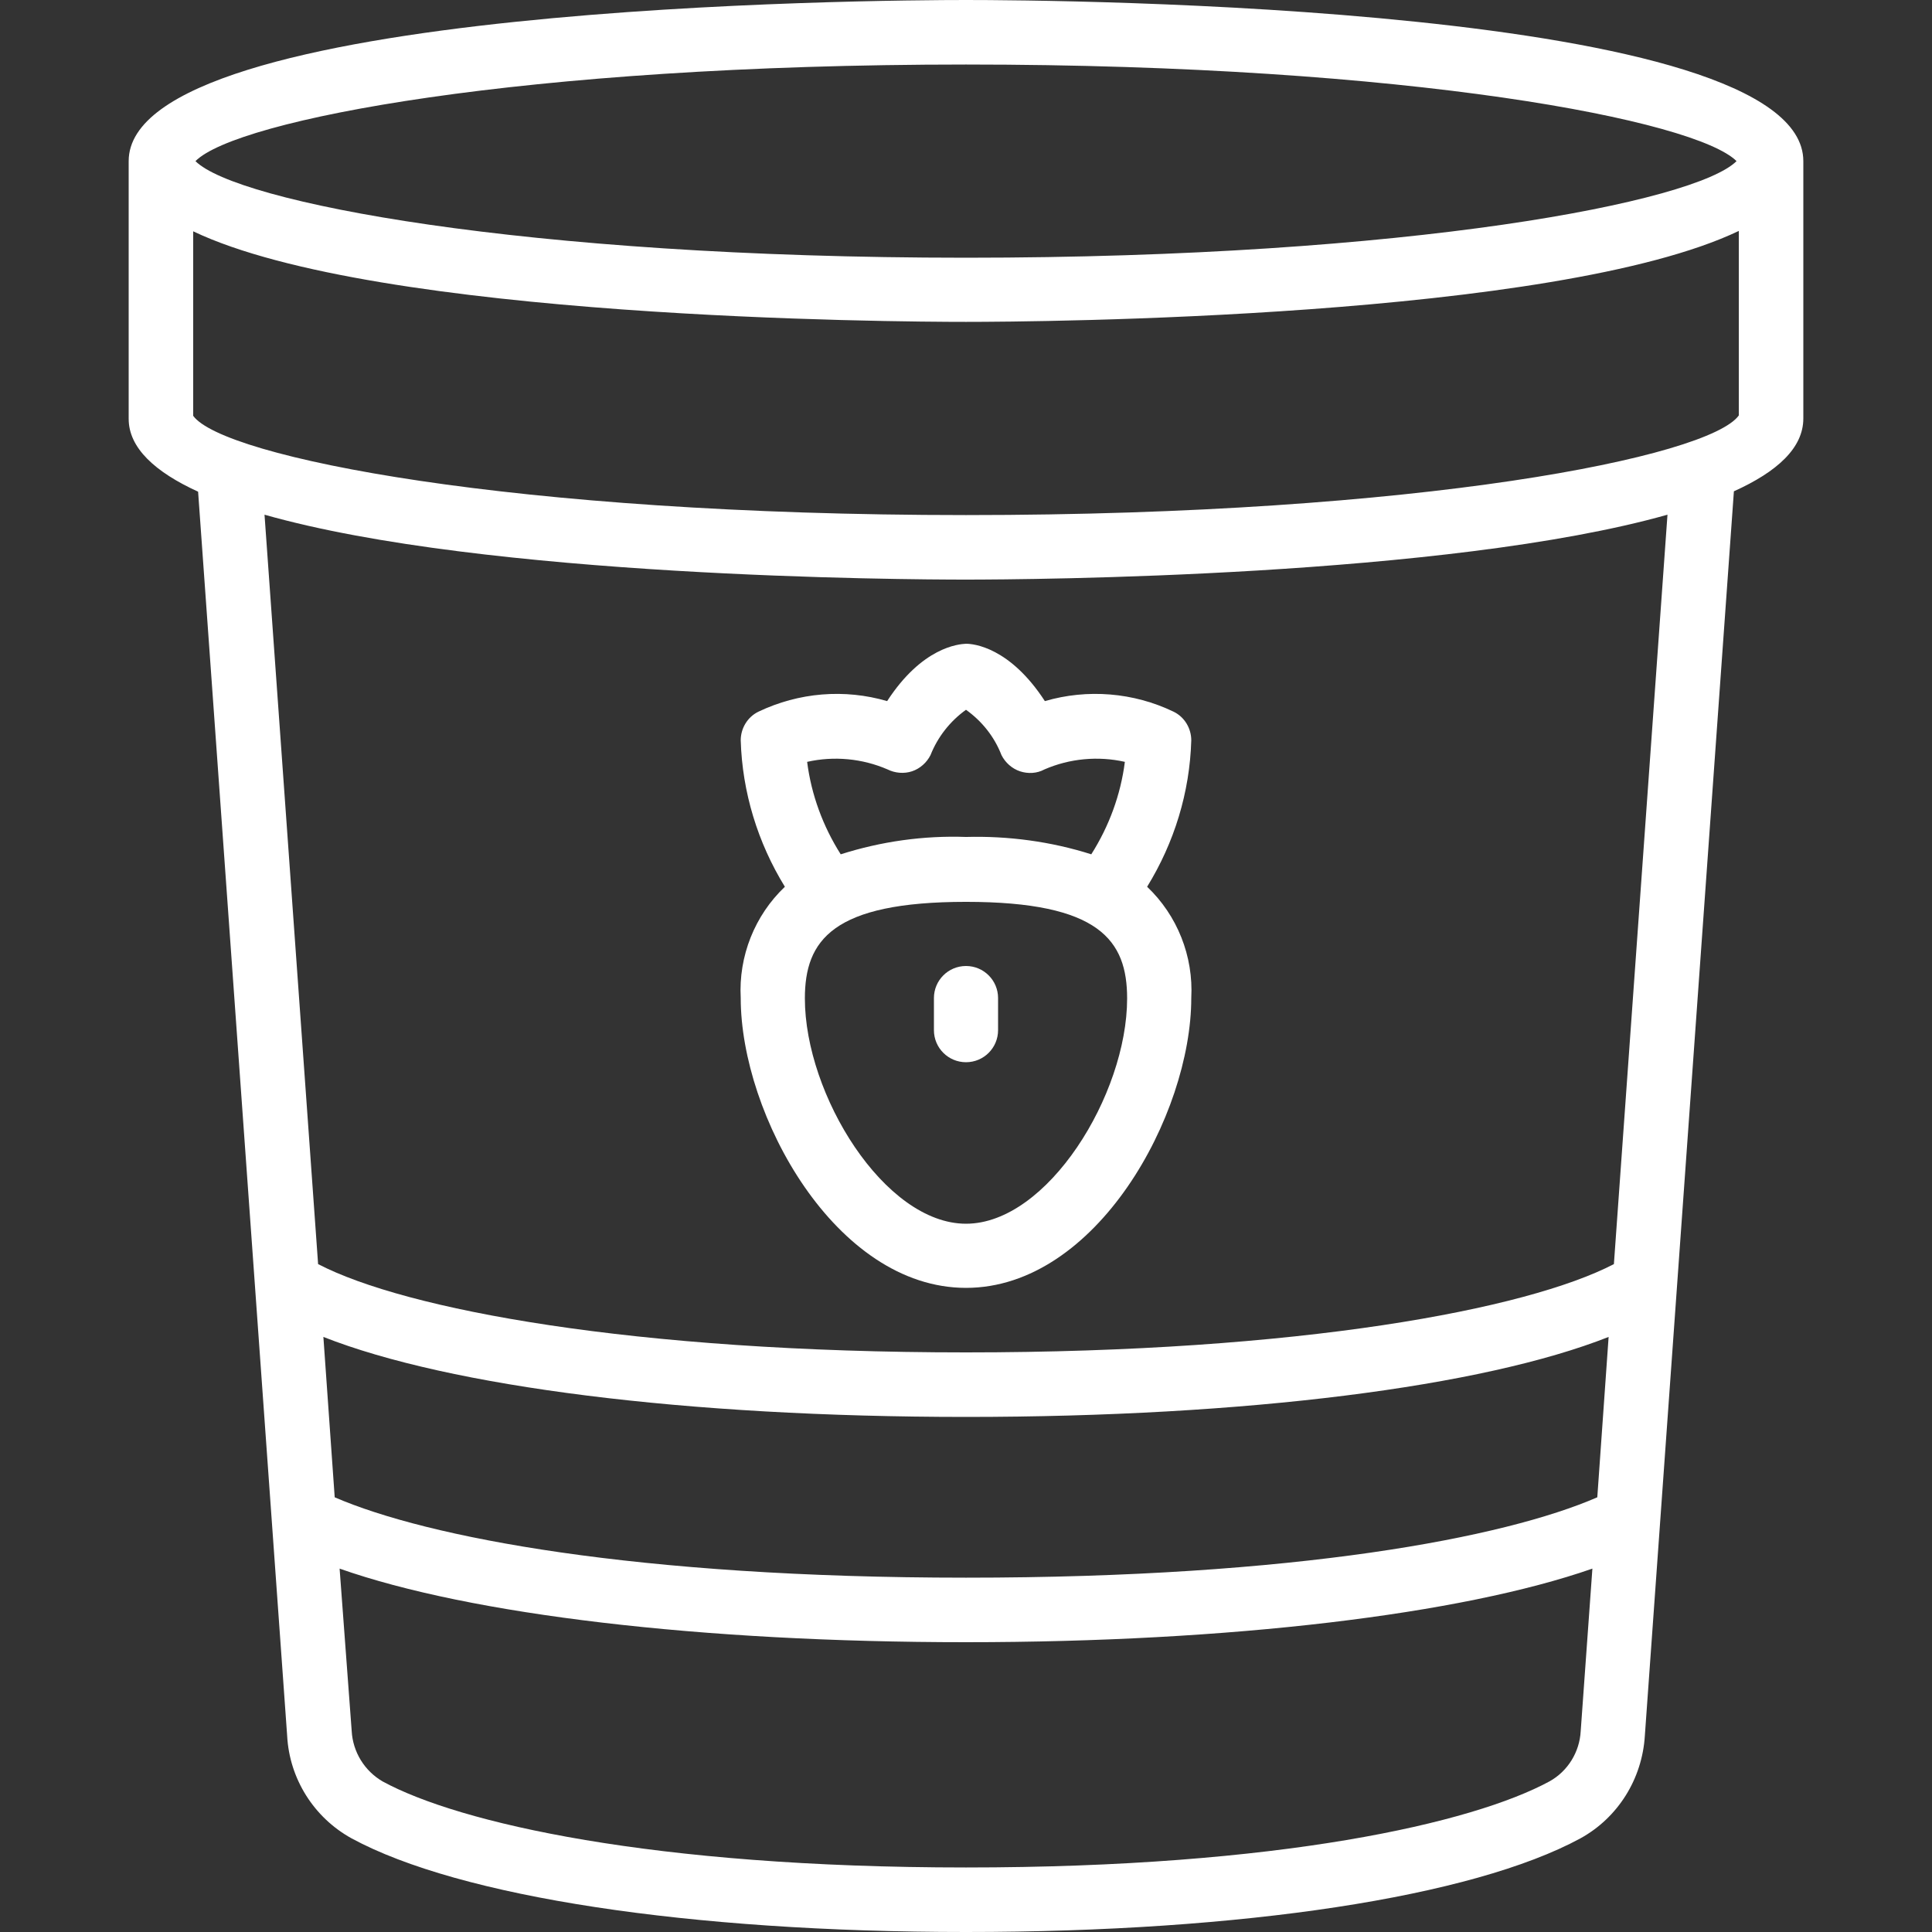 <?xml version="1.0" encoding="utf-8"?> <svg xmlns="http://www.w3.org/2000/svg" xmlns:xlink="http://www.w3.org/1999/xlink" version="1.1" id="Layer_1" x="0px" y="0px" viewBox="0 0 512 512" style="enable-background:new 0 0 512 512;" xml:space="preserve"><rect x="0" y="0" width="512" height="512" fill="#333333" stroke="none"/> <style type="text/css"> .st0{fill:#FFFFFF;} </style> <g id="Page-1"> <g id="_x30_26---Tub-of-Ice-Cream"> <path id="Shape" class="st0" d="M256,0C233.3,0,34.1,1.2,34.1,42.7v68.3c0,7.7,7,14.1,18.4,19.3l23.6,329.7 c0.6,11.4,7.1,21.7,17.1,27.2C121.8,502.7,182.7,512,256,512s134.2-9.3,162.8-24.8c10-5.5,16.4-15.8,17.1-27.2l23.6-329.8 c11.5-5.2,18.4-11.5,18.4-19.3V42.7C477.9,1.2,278.7,0,256,0L256,0z M256,17.1c117.8,0,193.4,14.8,204.2,25.6 C449.4,53.5,373.8,68.3,256,68.3S62.6,53.5,51.8,42.7C62.6,31.8,138.2,17.1,256,17.1L256,17.1z M423.3,396.8 c-24.6,10.7-79.8,21.3-167.3,21.3s-142.8-10.7-167.3-21.3l-3-42.5c33.5,13.2,96.1,21.2,170.3,21.2s136.9-8,170.3-21.2L423.3,396.8 z M410.6,472.1c-20.3,11-71.5,22.8-154.6,22.8s-134.4-11.8-154.6-22.8c-4.8-2.8-7.9-7.8-8.2-13.4L90,415.7 c34.6,12.2,95.9,19.5,166,19.5s131.3-7.4,166-19.5l-3.1,43.1C418.6,464.3,415.5,469.4,410.6,472.1L410.6,472.1z M427.7,335 c-23.1,12-83.3,23.4-171.7,23.4S107.4,347,84.3,335L70.1,136.4c58.4,16.6,169.3,17.2,185.9,17.2s127.5-0.7,185.9-17.2L427.7,335z M256,136.5c-120.5,0-196.9-15.4-204.8-26.3V61.3C99.8,84.5,237.4,85.3,256,85.3c18.6,0,156.2-0.9,204.8-24.1v48.9 C452.9,121.1,376.5,136.5,256,136.5L256,136.5z"></path> <path id="Shape_00000168075814615910425220000001896292635154646205_" class="st0" d="M235.1,185.8c-11.3-3.3-23.4-2.3-34.1,2.8 c-2.9,1.4-4.7,4.4-4.7,7.6c0.4,13.7,4.5,27.1,11.7,38.8c-8,7.6-12.3,18.4-11.7,29.5c0,30.9,25.1,76.8,59.7,76.8 s59.7-45.9,59.7-76.8c0.6-11.1-3.7-21.9-11.7-29.5c7.2-11.7,11.3-25,11.7-38.8c0-3.2-1.8-6.2-4.7-7.6c-10.6-5.1-22.8-6.1-34.1-2.8 c-9.3-14.3-18.9-15.2-20.9-15.2C254,170.7,244.4,171.5,235.1,185.8L235.1,185.8z M256,324.3c-21.6,0-42.7-34.2-42.7-59.7 c0-15.4,7.3-25.6,42.7-25.6s42.7,10.2,42.7,25.6C298.7,290.1,277.6,324.3,256,324.3z M265.4,200.1c1,2,2.8,3.6,4.9,4.3 c2.1,0.7,4.5,0.6,6.5-0.5c6.7-2.9,14.2-3.6,21.3-2c-1.1,8.7-4.2,17.1-8.9,24.5c-10.7-3.4-22-4.9-33.2-4.6 c-11.3-0.4-22.5,1.2-33.2,4.6c-4.7-7.4-7.8-15.8-8.9-24.5c7.1-1.6,14.6-0.9,21.3,2c2,1,4.4,1.2,6.5,0.5c2.1-0.7,3.9-2.3,4.9-4.3 c1.9-4.8,5.2-9,9.4-12C260.2,191.1,263.5,195.2,265.4,200.1L265.4,200.1z"></path> <path id="Shape_00000166666075985017017570000016226186993487185328_" class="st0" d="M256,256c-4.7,0-8.5,3.8-8.5,8.5v8.5 c0,4.7,3.8,8.5,8.5,8.5s8.5-3.8,8.5-8.5v-8.5C264.5,259.8,260.7,256,256,256z"></path> </g> </g> </svg> 